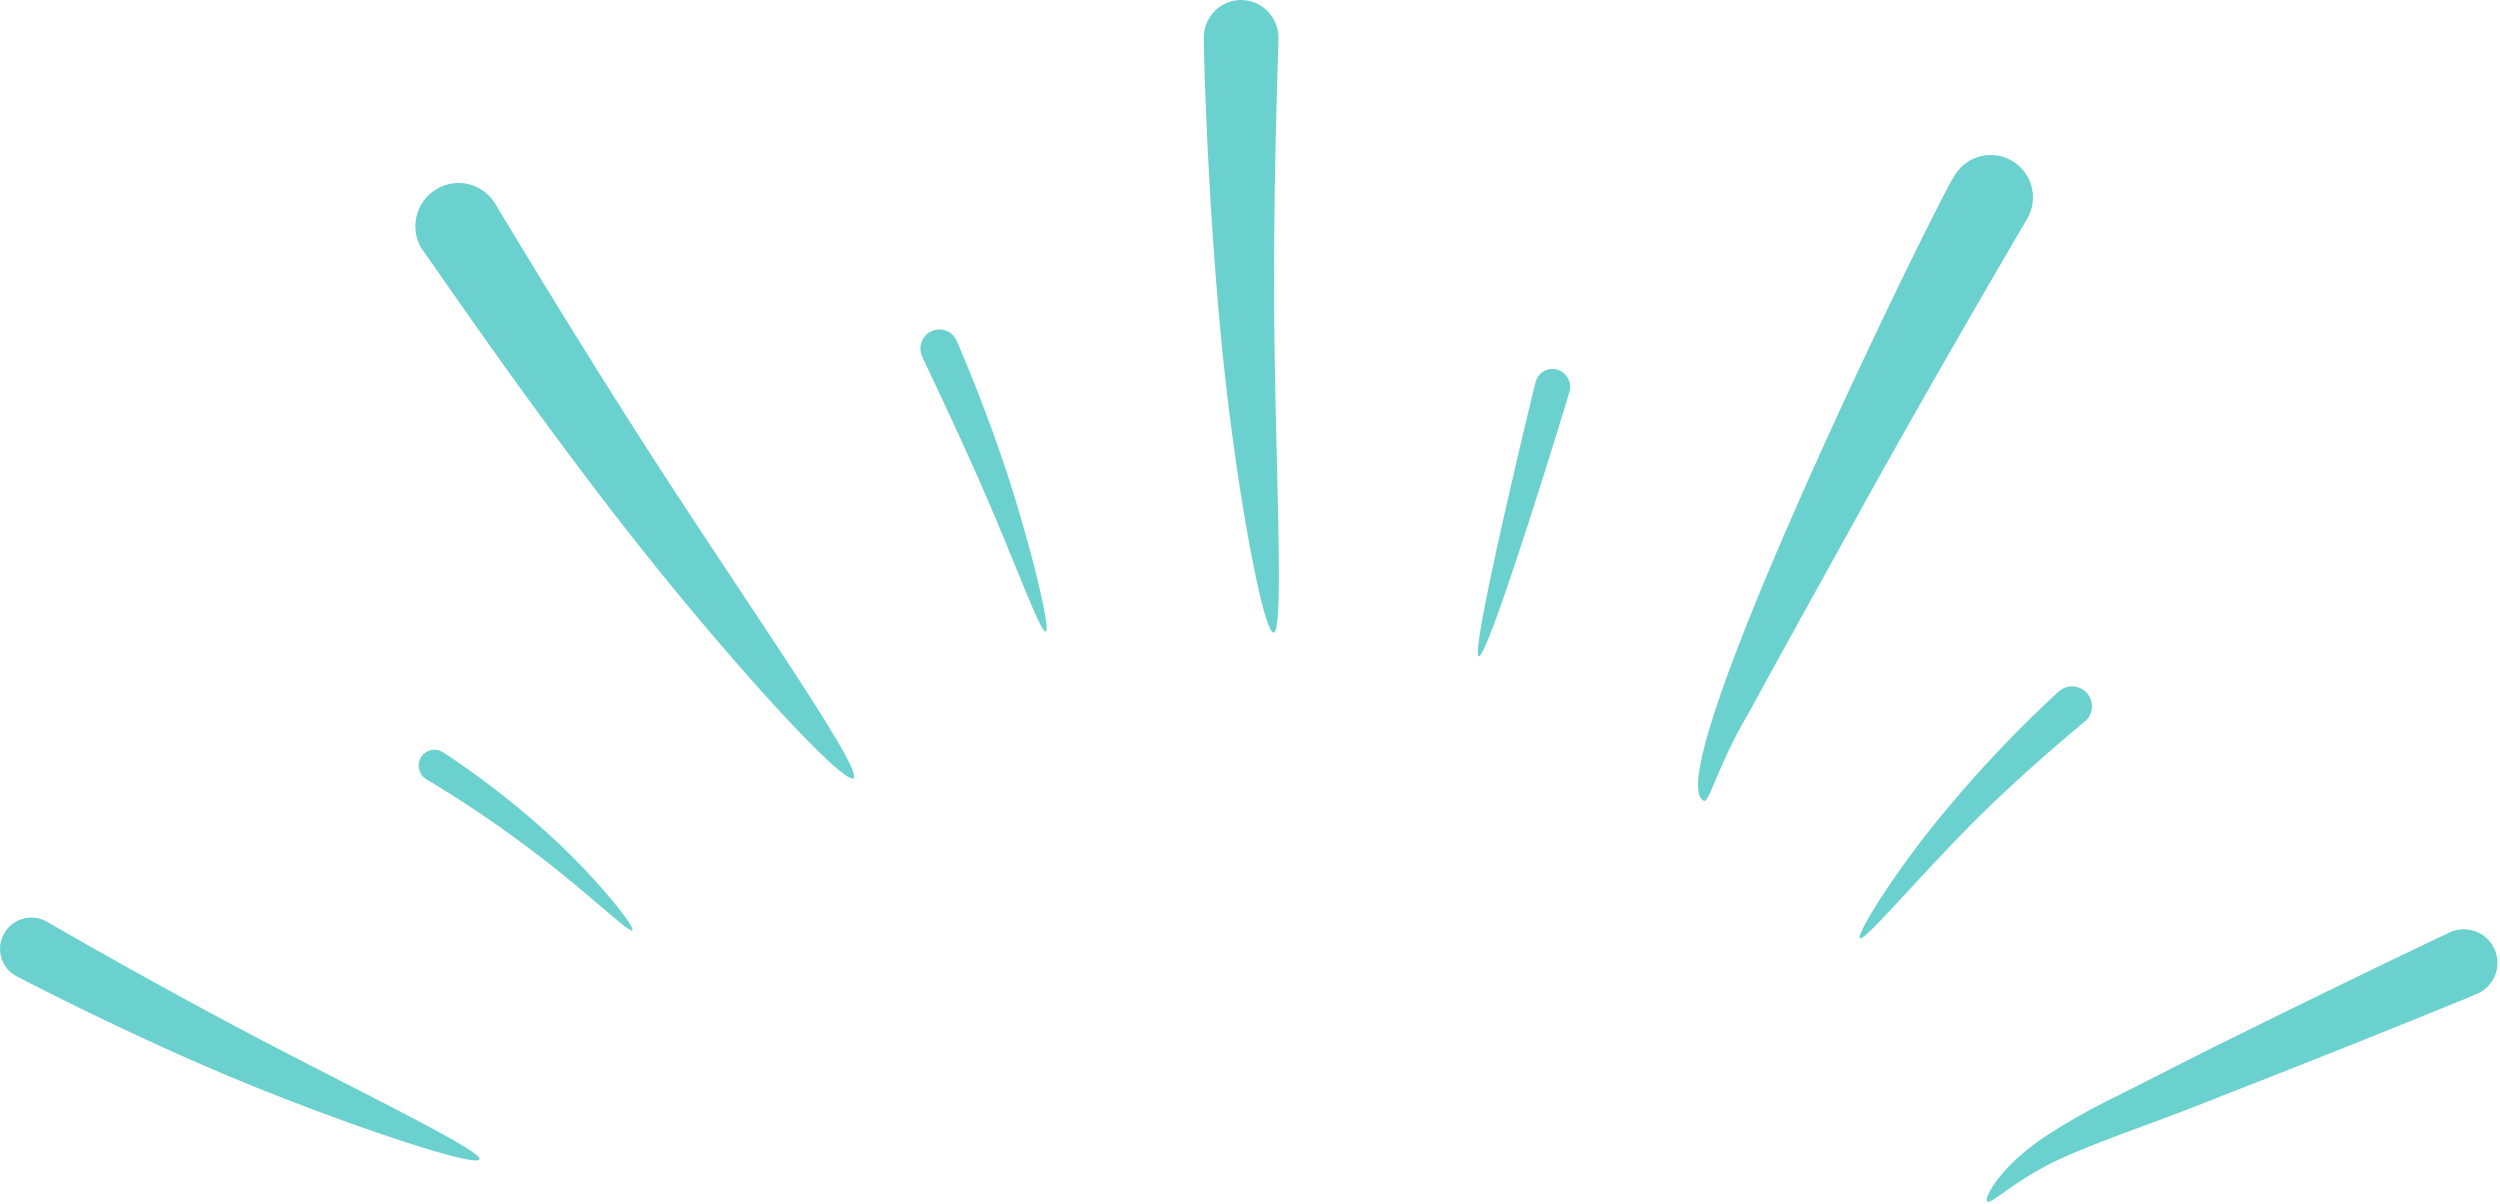 <?xml version="1.0" encoding="UTF-8" standalone="no"?><svg xmlns="http://www.w3.org/2000/svg" xmlns:xlink="http://www.w3.org/1999/xlink" fill="#000000" height="48.2" preserveAspectRatio="xMidYMid meet" version="1" viewBox="-0.0 -0.0 100.1 48.2" width="100.1" zoomAndPan="magnify"><g data-name="Layer 2"><g data-name="Layer 2" fill="#6bd1cf" id="change1_1"><path d="M.16,37.39a1.25,1.25,0,0,1,1.69-.5c.3.17,4.56,2.64,8.86,4.88s8.61,4.33,8.49,4.65-4.71-1.16-9.24-3S1,39.26.66,39.09A1.24,1.24,0,0,1,.16,37.39Z"/><path d="M49.71,0a1.51,1.51,0,0,1,1.48,1.52c0,.41-.24,6.33-.16,12.17S51.4,25.28,51,25.33s-1.5-5.64-2.08-11.52-.73-11.9-.72-12.32A1.5,1.5,0,0,1,49.71,0Z"/><path d="M17.45,7.59a1.71,1.71,0,0,1,2.36.54c.25.4,3.71,6.21,7.36,11.78s7.41,11,7,11.25-4.85-4.55-9-9.84-8-11-8.28-11.35A1.73,1.73,0,0,1,17.45,7.59Z"/><path d="M16.85,30.33a.64.64,0,0,1,.89-.21A34.35,34.35,0,0,1,22,33.43c1.9,1.73,3.45,3.7,3.32,3.82s-1.91-1.61-3.91-3.11a46.12,46.12,0,0,0-4.31-2.92A.65.65,0,0,1,16.85,30.33Z"/><path d="M99.88,38a1.35,1.35,0,0,1-.69,1.79c-.34.15-5.31,2.18-10.23,4.09-2.44,1-5,1.82-6.65,2.61s-2.58,1.74-2.74,1.62.5-1.36,2.21-2.53a25,25,0,0,1,3-1.7l3.45-1.75c4.72-2.35,9.57-4.67,9.91-4.82A1.35,1.35,0,0,1,99.88,38Z"/><path d="M80.53,6.42a1.7,1.7,0,0,1,.66,2.3c-.23.4-3.62,6.15-6.8,11.9-1.47,2.66-3,5.41-4.34,7.87-1.23,2.07-1.59,3.59-1.81,3.58-2.08-.79,9.44-24.24,10-25A1.68,1.68,0,0,1,80.53,6.42Z"/><path d="M62.35,14.8a.72.72,0,0,1,.49.89c-.1.37-3.25,10.67-3.63,10.59s2.18-10.62,2.28-11A.69.69,0,0,1,62.35,14.8Z"/><path d="M83.57,27.76a.8.8,0,0,1-.08,1.12c-.17.14-2.58,2.11-4.73,4.3s-4.11,4.51-4.29,4.39,1.44-2.74,3.46-5.15a48.82,48.82,0,0,1,4.51-4.74A.8.8,0,0,1,83.57,27.76Z"/><path d="M37.3,13.26a.76.76,0,0,1,1,.37c.09.2,1.3,3,2.2,5.87s1.57,5.73,1.37,5.79-1.2-2.69-2.38-5.41S37,14.46,36.92,14.27A.77.77,0,0,1,37.3,13.26Z"/></g></g></svg>